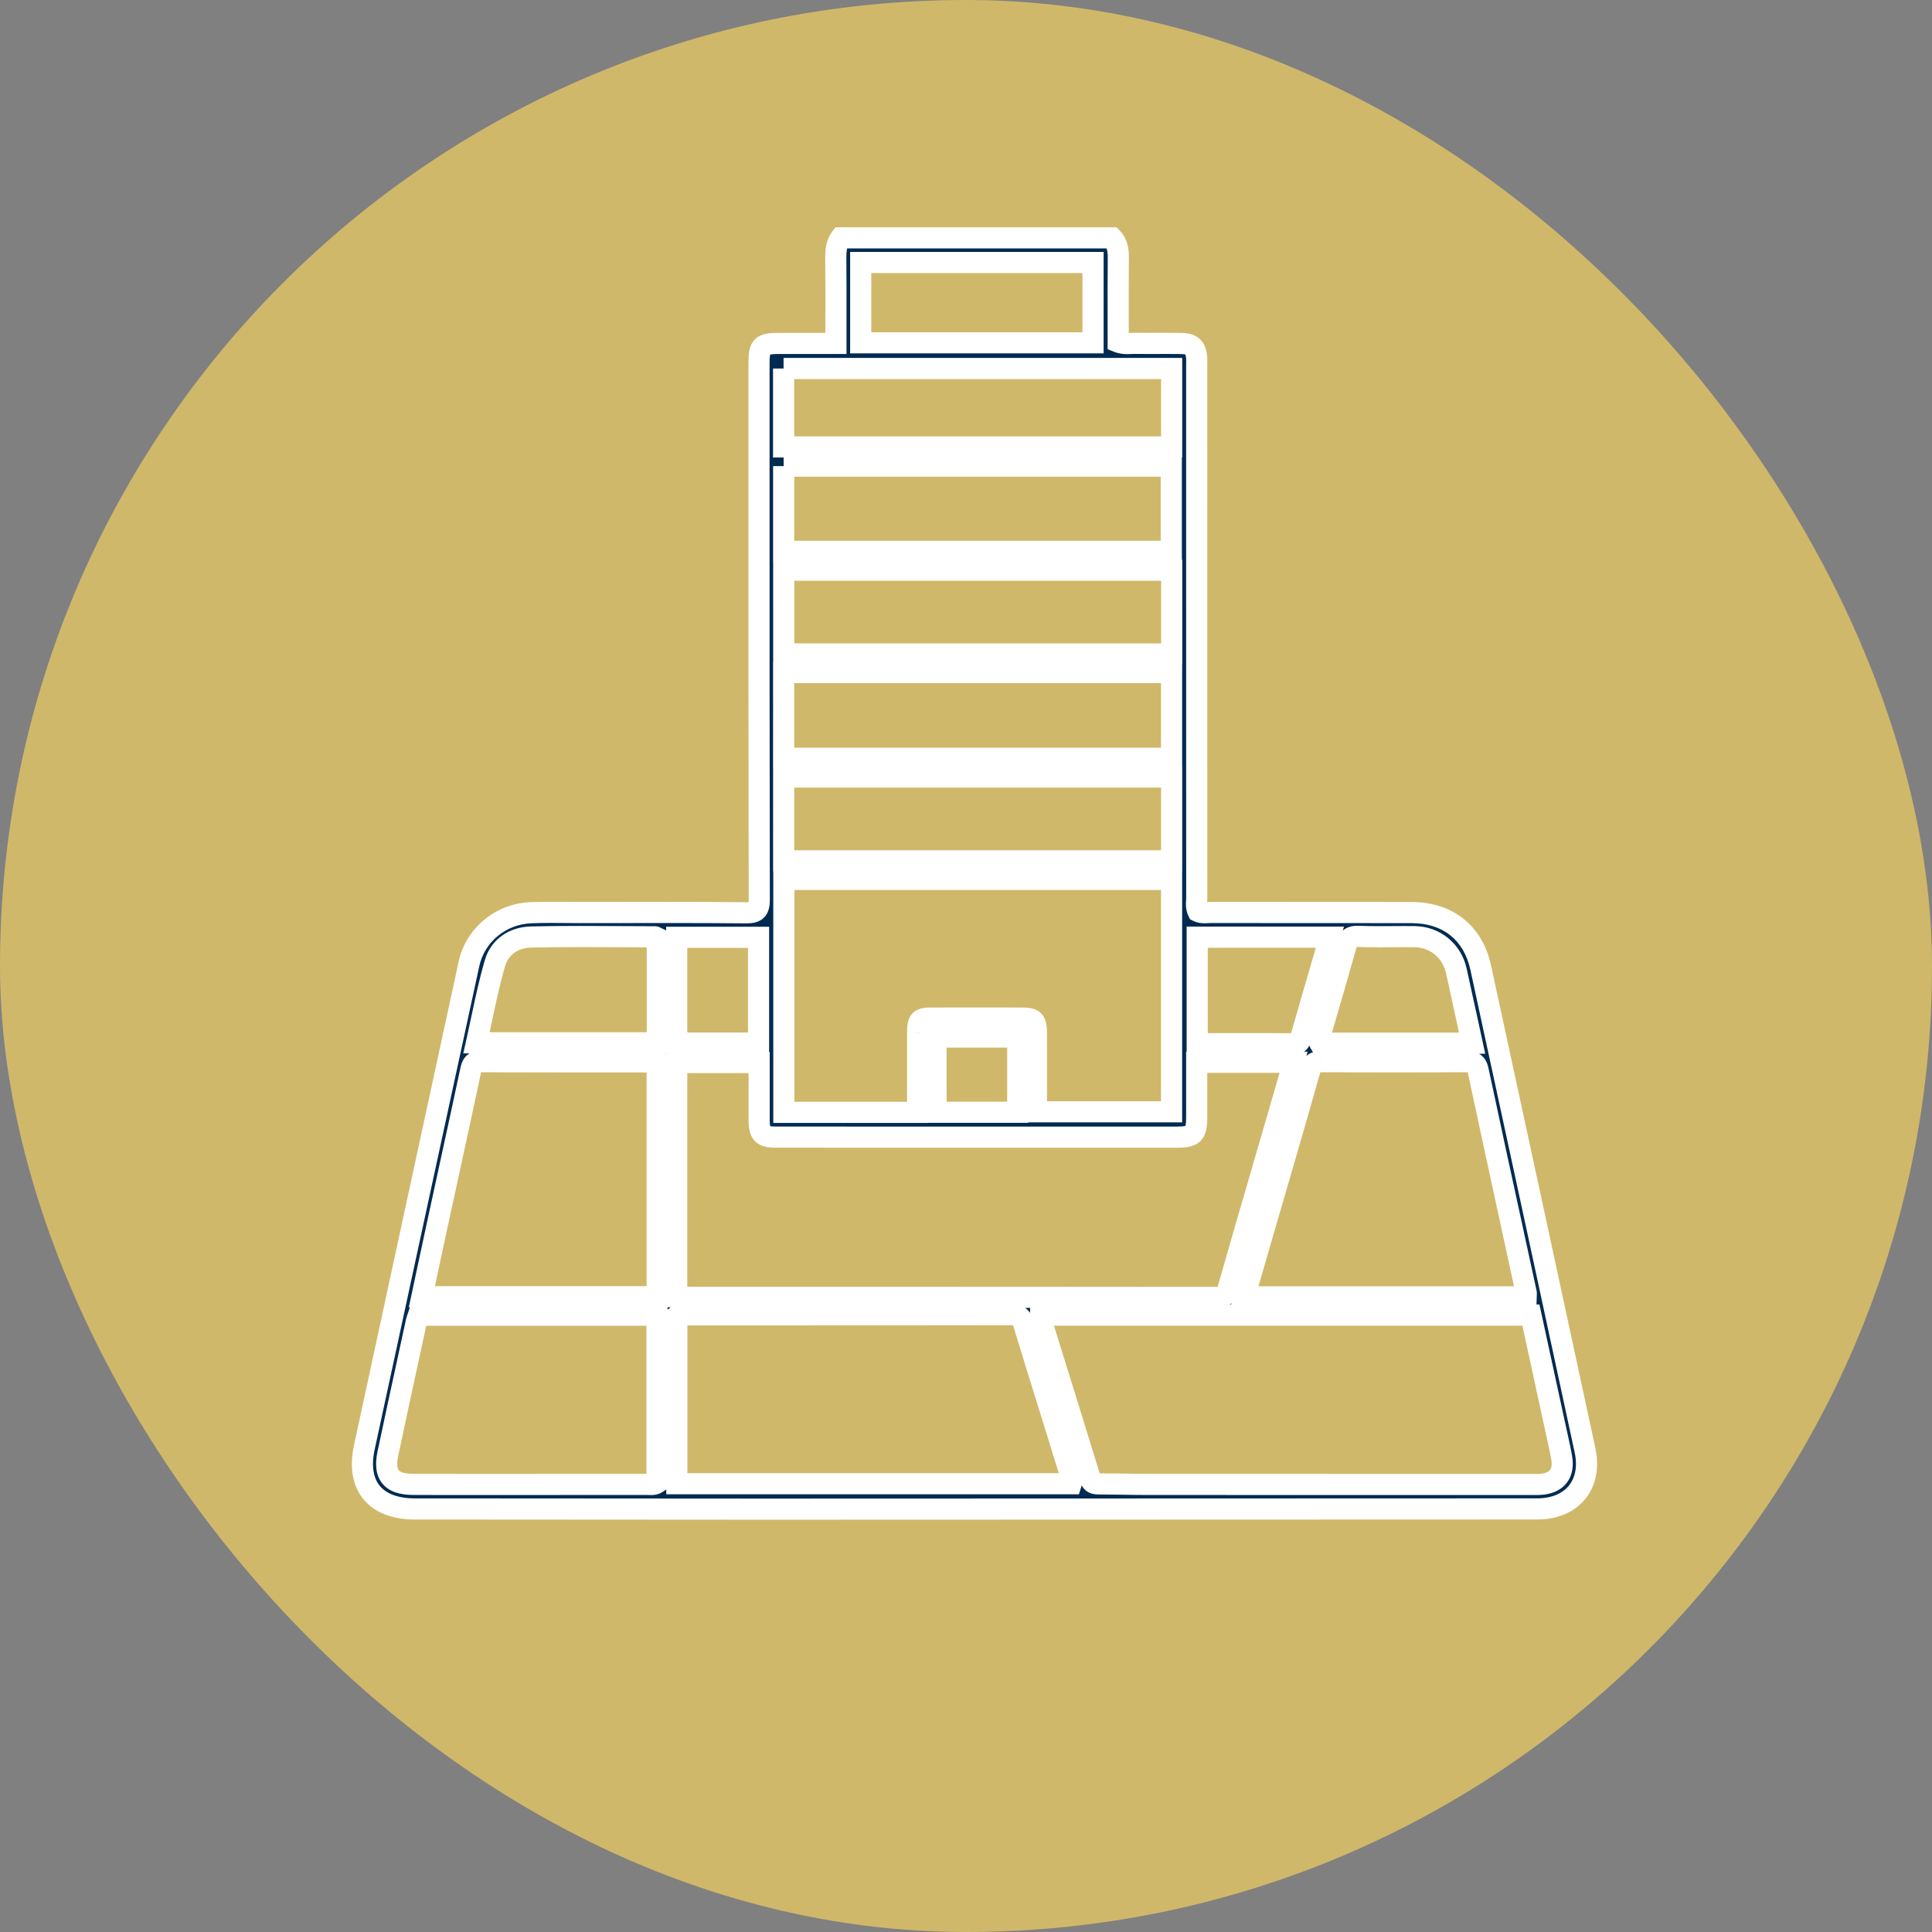 <svg width="64" height="64" viewBox="0 0 64 64" fill="none" xmlns="http://www.w3.org/2000/svg">
<rect x="0" y="0" width="64" height="64" fill="#808080" stroke="none"/>
<rect width="64" height="64" rx="32" fill="#D0B86A"/>
<path fill-rule="evenodd" clip-rule="evenodd" d="M24.991 49.993C22.455 49.993 19.92 49.991 17.384 49.988C16.169 49.987 14.953 49.986 13.737 49.986C13.09 49.985 12.594 49.794 12.303 49.434C12.017 49.079 11.935 48.566 12.068 47.951C13.282 42.324 14.502 36.695 15.535 31.931C15.742 30.973 16.585 30.276 17.584 30.235C17.777 30.227 17.987 30.223 18.243 30.223C18.397 30.223 18.552 30.225 18.706 30.226C18.865 30.227 19.021 30.229 19.176 30.229C19.648 30.229 20.12 30.228 20.592 30.227C21.064 30.227 21.535 30.226 22.007 30.226C23.088 30.226 23.918 30.23 24.697 30.237L24.718 30.237C24.899 30.237 24.999 30.211 25.061 30.148C25.125 30.084 25.152 29.977 25.152 29.791C25.142 24.961 25.142 20.05 25.143 15.301V15.285L25.143 12.061C25.143 11.447 25.214 11.376 25.833 11.376H27.691C27.691 11.115 27.691 10.858 27.692 10.603C27.692 9.888 27.693 9.216 27.687 8.534C27.685 8.278 27.712 8.069 27.85 7.88H36.839C37.015 8.065 37.048 8.286 37.045 8.561C37.039 9.228 37.04 9.908 37.041 10.565C37.041 10.822 37.042 11.076 37.042 11.331C37.153 11.375 37.262 11.381 37.344 11.381C37.385 11.381 37.426 11.379 37.466 11.377C37.509 11.376 37.546 11.374 37.584 11.374L37.609 11.375C37.748 11.376 37.888 11.376 38.028 11.376C38.127 11.376 38.226 11.376 38.324 11.376C38.434 11.375 38.544 11.375 38.653 11.375C38.839 11.375 38.991 11.376 39.13 11.378C39.485 11.383 39.619 11.511 39.641 11.867C39.645 11.939 39.644 12.013 39.643 12.084C39.642 12.118 39.642 12.152 39.642 12.185C39.642 18.036 39.642 23.886 39.644 29.737C39.644 29.773 39.642 29.808 39.64 29.844C39.634 29.959 39.629 30.078 39.684 30.192C39.744 30.221 39.809 30.234 39.897 30.234C39.931 30.234 39.965 30.233 39.999 30.231C40.033 30.229 40.067 30.227 40.1 30.227C41.209 30.228 42.317 30.228 43.426 30.228C44.535 30.228 45.643 30.228 46.752 30.23C47.962 30.23 48.801 30.898 49.052 32.061C50.292 37.775 51.494 43.349 52.507 48.048C52.623 48.587 52.53 49.078 52.246 49.431C51.958 49.787 51.49 49.984 50.928 49.985L50.842 49.985C42.67 49.988 34.22 49.992 25.911 49.993L24.991 49.993ZM21.442 49.172C21.463 49.172 21.485 49.173 21.506 49.174C21.529 49.175 21.551 49.176 21.574 49.176C21.629 49.176 21.696 49.17 21.764 49.125V43.568H13.861C13.852 43.594 13.843 43.618 13.834 43.642C13.817 43.688 13.802 43.732 13.792 43.776C13.706 44.173 13.62 44.57 13.534 44.967C13.306 46.012 13.072 47.093 12.848 48.158C12.775 48.508 12.804 48.758 12.937 48.922C13.073 49.09 13.323 49.172 13.7 49.173C14.685 49.173 15.671 49.174 16.657 49.174C18.252 49.174 19.847 49.173 21.442 49.172ZM34.473 43.564V43.564C34.471 43.575 34.469 43.585 34.466 43.594C34.462 43.612 34.457 43.628 34.462 43.641C34.631 44.186 34.8 44.731 34.97 45.276C35.346 46.486 35.735 47.736 36.112 48.969C36.169 49.154 36.279 49.155 36.419 49.156L36.434 49.156C36.647 49.157 36.861 49.16 37.075 49.163L37.085 49.163C37.415 49.168 37.757 49.173 38.096 49.173C42.307 49.174 46.518 49.174 50.729 49.174C50.755 49.174 50.78 49.174 50.806 49.174L50.812 49.174C50.836 49.174 50.86 49.175 50.883 49.175C50.926 49.175 50.969 49.174 51.012 49.172C51.289 49.157 51.493 49.07 51.617 48.914C51.74 48.76 51.778 48.547 51.732 48.282C51.694 48.065 51.645 47.845 51.598 47.633L51.596 47.624C51.583 47.567 51.571 47.509 51.558 47.452C51.385 46.651 51.21 45.849 51.035 45.043L50.714 43.564H34.473L34.473 43.564ZM22.568 43.548C22.505 43.548 22.46 43.561 22.421 43.59V49.15H35.484C35.526 49.016 35.486 48.908 35.446 48.804C35.435 48.775 35.424 48.746 35.416 48.717C35.227 48.104 35.035 47.491 34.844 46.878L34.841 46.868C34.535 45.885 34.217 44.868 33.914 43.865C33.834 43.598 33.703 43.55 33.476 43.55L33.471 43.55C30.996 43.555 28.497 43.555 26.081 43.555C24.961 43.555 23.842 43.555 22.722 43.556C22.696 43.556 22.67 43.554 22.644 43.552C22.618 43.55 22.593 43.548 22.568 43.548ZM26.573 42.974C30.945 42.974 35.606 42.975 40.305 42.98C40.531 42.98 40.62 42.91 40.685 42.681C41.101 41.217 41.534 39.732 41.952 38.295C42.09 37.822 42.227 37.351 42.364 36.881C42.477 36.49 42.59 36.098 42.704 35.699L42.851 35.189H39.642C39.642 35.404 39.642 35.614 39.642 35.822C39.643 36.234 39.643 36.631 39.642 37.028C39.64 37.561 39.532 37.669 38.998 37.669H31.389L29.965 37.669L28.541 37.669C27.591 37.669 26.642 37.669 25.692 37.668C25.263 37.668 25.151 37.556 25.148 37.125C25.148 36.984 25.148 36.842 25.148 36.701L25.148 36.488V35.199H22.417V42.965C22.453 42.966 22.486 42.968 22.517 42.969C22.565 42.972 22.607 42.974 22.649 42.974L24.611 42.974L26.573 42.974ZM43.772 35.17C43.545 35.17 43.453 35.24 43.391 35.459C43.031 36.738 42.653 38.035 42.288 39.289C42.192 39.617 42.097 39.944 42.002 40.272C41.744 41.161 41.486 42.051 41.221 42.961H50.556L50.558 42.904C50.56 42.869 50.561 42.838 50.555 42.81C50.415 42.163 50.275 41.517 50.134 40.871L50.133 40.865C49.747 39.093 49.35 37.264 48.967 35.463C48.914 35.214 48.805 35.17 48.596 35.17L48.59 35.17C47.792 35.173 46.983 35.175 46.186 35.175C45.389 35.175 44.58 35.173 43.782 35.17L43.772 35.17ZM15.888 35.17C15.666 35.17 15.63 35.284 15.59 35.469C15.352 36.586 15.105 37.72 14.867 38.818C14.736 39.417 14.606 40.014 14.477 40.611C14.377 41.076 14.277 41.541 14.178 42.008L14.176 42.017C14.109 42.329 14.042 42.642 13.975 42.956H21.769V35.203C21.748 35.199 21.729 35.195 21.711 35.191C21.678 35.183 21.649 35.177 21.62 35.177C21.059 35.176 20.497 35.176 19.935 35.176C18.61 35.176 17.24 35.175 15.89 35.17L15.888 35.169V35.17ZM25.966 29.133V36.848H30.397L30.397 36.175C30.397 35.51 30.397 34.859 30.398 34.209C30.398 33.794 30.462 33.726 30.857 33.725C31.358 33.724 31.859 33.724 32.36 33.724C32.861 33.724 33.362 33.724 33.863 33.725C34.25 33.726 34.329 33.808 34.333 34.211C34.335 34.507 34.335 34.808 34.334 35.099C34.334 35.23 34.334 35.357 34.334 35.485V36.83H38.81V29.133H25.966ZM31.006 34.354V36.845L33.714 36.845V34.354H31.006ZM41.283 34.572C41.932 34.572 42.427 34.573 42.888 34.576C43.038 34.576 43.061 34.485 43.087 34.389C43.09 34.375 43.094 34.361 43.098 34.347C43.235 33.873 43.372 33.398 43.508 32.925C43.628 32.512 43.748 32.1 43.869 31.685L43.877 31.656L44.055 31.045H39.659V34.573C39.748 34.573 39.838 34.573 39.927 34.573C40.007 34.573 40.087 34.573 40.167 34.573L40.478 34.573L41.283 34.572ZM44.958 31.018C44.718 31.018 44.644 31.125 44.586 31.336C44.389 32.041 44.181 32.756 43.98 33.447C43.895 33.737 43.811 34.026 43.727 34.316C43.724 34.325 43.721 34.335 43.718 34.345C43.696 34.413 43.674 34.481 43.722 34.557H48.766L48.625 33.906C48.495 33.307 48.372 32.741 48.243 32.162C48.095 31.492 47.539 31.037 46.861 31.028C46.751 31.027 46.641 31.026 46.531 31.026C46.397 31.026 46.263 31.027 46.13 31.028C45.987 31.029 45.844 31.03 45.702 31.03C45.425 31.03 45.198 31.026 44.989 31.019C44.978 31.018 44.968 31.018 44.958 31.018ZM22.417 31.05V34.553H25.128V31.05H22.417ZM19.216 31.023C18.594 31.023 18.079 31.028 17.595 31.039C17.009 31.052 16.552 31.378 16.4 31.89C16.222 32.494 16.088 33.125 15.959 33.735C15.903 34.002 15.845 34.275 15.784 34.545L21.774 34.545V31.07C21.761 31.064 21.75 31.057 21.74 31.052C21.722 31.042 21.708 31.034 21.694 31.033C21.326 31.033 20.957 31.03 20.588 31.028L20.581 31.028C20.134 31.026 19.673 31.023 19.216 31.023ZM25.96 25.74V28.517H38.812V25.74H25.96ZM25.959 22.279V25.119H38.81V22.279H25.959ZM25.962 18.89V21.663H38.814V18.89H25.962ZM25.96 15.441V18.264H38.8V15.441L25.96 15.441V15.441ZM25.957 12.207V14.806L38.812 14.806V12.207L25.957 12.207V12.207ZM28.512 8.696V11.356L36.209 11.356V8.696H28.512Z" fill="#002B51"/>
<path d="M24.991 49.993V50.343H24.992L24.991 49.993ZM17.384 49.988L17.384 49.638H17.384L17.384 49.988ZM13.737 49.986L13.737 50.336H13.737L13.737 49.986ZM12.303 49.434L12.031 49.653L12.031 49.653L12.303 49.434ZM12.068 47.951L11.726 47.877L11.726 47.877L12.068 47.951ZM15.535 31.931L15.193 31.856L15.193 31.856L15.535 31.931ZM17.584 30.235L17.57 29.885L17.57 29.885L17.584 30.235ZM18.706 30.226L18.709 29.876H18.709L18.706 30.226ZM20.592 30.227L20.592 30.578H20.592L20.592 30.227ZM24.697 30.237L24.693 30.587L24.695 30.587L24.697 30.237ZM24.718 30.237L24.716 30.587H24.718V30.237ZM25.061 30.148L24.814 29.901L24.814 29.901L25.061 30.148ZM25.152 29.791L24.802 29.792L24.802 29.792L25.152 29.791ZM25.143 15.301L25.493 15.301V15.301H25.143ZM25.143 15.285L24.793 15.285V15.285H25.143ZM25.143 12.061L25.493 12.061V12.061H25.143ZM27.691 11.376V11.726H28.041V11.376H27.691ZM27.692 10.603L27.341 10.603V10.603L27.692 10.603ZM27.687 8.534L27.337 8.537L27.337 8.537L27.687 8.534ZM27.85 7.88V7.53H27.672L27.567 7.674L27.85 7.88ZM36.839 7.88L37.094 7.64L36.99 7.53H36.839V7.88ZM37.045 8.561L36.696 8.557L36.696 8.558L37.045 8.561ZM37.041 10.565L36.691 10.566V10.566L37.041 10.565ZM37.042 11.331H36.692V11.568L36.912 11.656L37.042 11.331ZM37.466 11.377L37.48 11.727L37.48 11.727L37.466 11.377ZM37.584 11.374L37.587 11.024H37.584V11.374ZM37.609 11.375L37.606 11.725L37.606 11.725L37.609 11.375ZM38.324 11.376L38.323 11.025L38.323 11.025L38.324 11.376ZM39.13 11.378L39.124 11.728L39.126 11.728L39.13 11.378ZM39.641 11.867L39.99 11.846L39.99 11.845L39.641 11.867ZM39.643 12.084L39.993 12.09L39.993 12.09L39.643 12.084ZM39.644 29.737H39.994V29.737L39.644 29.737ZM39.64 29.844L39.291 29.826L39.291 29.826L39.64 29.844ZM39.684 30.192L39.37 30.346L39.423 30.453L39.529 30.506L39.684 30.192ZM39.999 30.231L39.98 29.881L39.98 29.881L39.999 30.231ZM40.1 30.227L40.1 29.877H40.1V30.227ZM46.752 30.23L46.752 30.58H46.752L46.752 30.23ZM49.052 32.061L48.71 32.135L48.71 32.135L49.052 32.061ZM52.507 48.048L52.164 48.121L52.164 48.122L52.507 48.048ZM52.246 49.431L51.973 49.211L52.246 49.431ZM50.928 49.985L50.928 50.335H50.928L50.928 49.985ZM50.842 49.985L50.842 50.335H50.842L50.842 49.985ZM25.911 49.993L25.911 49.643H25.911L25.911 49.993ZM21.442 49.172V48.822H21.442L21.442 49.172ZM21.506 49.174L21.488 49.524L21.488 49.524L21.506 49.174ZM21.764 49.125L21.957 49.417L22.114 49.314V49.125H21.764ZM21.764 43.568H22.114V43.218H21.764V43.568ZM13.861 43.568V43.218H13.607L13.528 43.458L13.861 43.568ZM13.834 43.642L13.505 43.522L13.505 43.523L13.834 43.642ZM13.792 43.776L13.45 43.702L13.45 43.702L13.792 43.776ZM13.534 44.967L13.192 44.892H13.192L13.534 44.967ZM12.848 48.158L12.505 48.087L12.505 48.087L12.848 48.158ZM12.937 48.922L12.665 49.143L12.665 49.143L12.937 48.922ZM13.7 49.173L13.699 49.523H13.699L13.7 49.173ZM34.473 43.564L34.721 43.316L34.123 42.719V43.564H34.473ZM34.473 43.564L34.818 43.623L34.823 43.594V43.564H34.473ZM34.466 43.594L34.805 43.683L34.805 43.683L34.466 43.594ZM34.462 43.641L34.796 43.537L34.794 43.53L34.462 43.641ZM34.97 45.276L34.635 45.38H34.635L34.97 45.276ZM36.112 48.969L36.447 48.867L36.447 48.867L36.112 48.969ZM36.419 49.156L36.42 48.806L36.42 48.806L36.419 49.156ZM36.434 49.156L36.436 48.806L36.435 48.806L36.434 49.156ZM37.075 49.163L37.08 48.813L37.08 48.813L37.075 49.163ZM37.085 49.163L37.08 49.513H37.08L37.085 49.163ZM38.096 49.173L38.096 48.823H38.096V49.173ZM50.806 49.174L50.803 49.524H50.803L50.806 49.174ZM50.812 49.174L50.81 49.524L50.81 49.524L50.812 49.174ZM51.012 49.172L51.029 49.522L51.031 49.521L51.012 49.172ZM51.617 48.914L51.891 49.132L51.891 49.132L51.617 48.914ZM51.732 48.282L51.387 48.342L51.387 48.342L51.732 48.282ZM51.598 47.633L51.256 47.709V47.709L51.598 47.633ZM51.596 47.624L51.254 47.7L51.254 47.7L51.596 47.624ZM51.558 47.452L51.216 47.526L51.216 47.527L51.558 47.452ZM51.035 45.043L50.693 45.117L50.693 45.117L51.035 45.043ZM50.714 43.564L51.056 43.49L50.996 43.214H50.714V43.564ZM34.473 43.564L34.226 43.812L34.328 43.914H34.473V43.564ZM22.421 43.59L22.211 43.31L22.071 43.416V43.59H22.421ZM22.421 49.15H22.071V49.5H22.421V49.15ZM35.484 49.15V49.5H35.741L35.818 49.255L35.484 49.15ZM35.446 48.804L35.774 48.681L35.774 48.681L35.446 48.804ZM35.416 48.717L35.751 48.616L35.75 48.614L35.416 48.717ZM34.844 46.878L34.51 46.982L34.51 46.982L34.844 46.878ZM34.841 46.868L35.175 46.764L35.175 46.764L34.841 46.868ZM33.914 43.865L34.249 43.763L34.249 43.763L33.914 43.865ZM33.476 43.55V43.2L33.475 43.2L33.476 43.55ZM33.471 43.55L33.471 43.9H33.472L33.471 43.55ZM26.081 43.555L26.081 43.905H26.081L26.081 43.555ZM22.722 43.556V43.906H22.722L22.722 43.556ZM22.644 43.552L22.616 43.901L22.62 43.901L22.644 43.552ZM26.573 42.974V42.624H26.573L26.573 42.974ZM40.305 42.98L40.305 43.33H40.305V42.98ZM40.685 42.681L41.022 42.777L41.022 42.777L40.685 42.681ZM41.952 38.295L42.288 38.393L42.288 38.393L41.952 38.295ZM42.364 36.881L42.7 36.978L42.7 36.978L42.364 36.881ZM42.704 35.699L42.368 35.603L42.368 35.603L42.704 35.699ZM42.851 35.189L43.188 35.285L43.316 34.839H42.851V35.189ZM39.642 35.189V34.839H39.292L39.292 35.189L39.642 35.189ZM39.642 35.822L39.292 35.822V35.822L39.642 35.822ZM39.642 37.028L39.992 37.029V37.029L39.642 37.028ZM31.389 37.669V37.319H31.389L31.389 37.669ZM29.965 37.669L29.965 37.319H29.965L29.965 37.669ZM28.541 37.669V38.019H28.541L28.541 37.669ZM25.692 37.668L25.692 37.318H25.692V37.668ZM25.148 37.125L24.798 37.127L24.798 37.128L25.148 37.125ZM25.148 36.701L25.498 36.701V36.701L25.148 36.701ZM25.148 36.488L25.498 36.489V36.488H25.148ZM25.148 35.199H25.498V34.849H25.148V35.199ZM22.417 35.199V34.849H22.067V35.199H22.417ZM22.417 42.965H22.067V43.301L22.404 43.314L22.417 42.965ZM22.517 42.969L22.536 42.62H22.536L22.517 42.969ZM22.649 42.974V43.325H22.649L22.649 42.974ZM24.611 42.974L24.611 43.325H24.611L24.611 42.974ZM43.772 35.17L43.774 34.82H43.772V35.17ZM43.391 35.459L43.728 35.553L43.728 35.553L43.391 35.459ZM42.288 39.289L41.952 39.191L41.952 39.191L42.288 39.289ZM42.002 40.272L41.666 40.174L41.666 40.175L42.002 40.272ZM41.221 42.961L40.885 42.863L40.755 43.311H41.221V42.961ZM50.556 42.961V43.311H50.895L50.906 42.972L50.556 42.961ZM50.558 42.904L50.209 42.887L50.208 42.893L50.558 42.904ZM50.555 42.81L50.898 42.738L50.897 42.736L50.555 42.81ZM50.134 40.871L50.476 40.797L50.476 40.796L50.134 40.871ZM50.133 40.865L49.791 40.939L49.791 40.94L50.133 40.865ZM48.967 35.463L48.624 35.535L48.624 35.536L48.967 35.463ZM48.596 35.17V34.82H48.595L48.596 35.17ZM48.59 35.17L48.589 34.82L48.588 34.82L48.59 35.17ZM43.782 35.17L43.783 34.82H43.783L43.782 35.17ZM15.888 35.17L15.888 35.52L16.238 35.52V35.17H15.888ZM15.59 35.469L15.248 35.395L15.248 35.396L15.59 35.469ZM14.867 38.818L15.209 38.892L15.209 38.892L14.867 38.818ZM14.477 40.611L14.135 40.537L14.135 40.537L14.477 40.611ZM14.178 42.008L13.835 41.935L13.835 41.935L14.178 42.008ZM14.176 42.017L14.518 42.091L14.518 42.09L14.176 42.017ZM13.975 42.956L13.633 42.883L13.542 43.306H13.975V42.956ZM21.769 42.956V43.306H22.119V42.956H21.769ZM21.769 35.203H22.119V34.91L21.831 34.858L21.769 35.203ZM21.711 35.191L21.634 35.532L21.634 35.532L21.711 35.191ZM21.62 35.177L21.62 35.527H21.62V35.177ZM19.935 35.176L19.935 35.526H19.935L19.935 35.176ZM15.89 35.17L15.761 35.495L15.822 35.519L15.889 35.52L15.89 35.17ZM15.888 35.169L16.017 34.843L15.538 34.653V35.169H15.888ZM25.966 29.133V28.783H25.616V29.133H25.966ZM25.966 36.848H25.616V37.198H25.966V36.848ZM30.397 36.848V37.198H30.747L30.747 36.848L30.397 36.848ZM30.397 36.175L30.747 36.175V36.175L30.397 36.175ZM30.398 34.209L30.748 34.21V34.209H30.398ZM30.857 33.725L30.856 33.375H30.856L30.857 33.725ZM33.863 33.725L33.864 33.375H33.864L33.863 33.725ZM34.333 34.211L34.683 34.208L34.683 34.208L34.333 34.211ZM34.334 35.099L34.684 35.1V35.1L34.334 35.099ZM34.334 36.83H33.984V37.18H34.334V36.83ZM38.81 36.83V37.18H39.16V36.83H38.81ZM38.81 29.133H39.16V28.783H38.81V29.133ZM31.006 34.354V34.004H30.657V34.354H31.006ZM31.006 36.845H30.657V37.195L31.006 37.195L31.006 36.845ZM33.714 36.845L33.714 37.195L34.064 37.195V36.845H33.714ZM33.714 34.354H34.064V34.004H33.714V34.354ZM41.283 34.572V34.222H41.283L41.283 34.572ZM42.888 34.576L42.886 34.926H42.888V34.576ZM43.087 34.389L43.425 34.478L43.425 34.478L43.087 34.389ZM43.098 34.347L43.434 34.446L43.434 34.444L43.098 34.347ZM43.508 32.925L43.172 32.828L43.172 32.828L43.508 32.925ZM43.869 31.685L43.532 31.587V31.587L43.869 31.685ZM43.877 31.656L44.213 31.754L44.213 31.754L43.877 31.656ZM44.055 31.045L44.391 31.143L44.521 30.695H44.055V31.045ZM39.659 31.045V30.695H39.309V31.045H39.659ZM39.659 34.573H39.309V34.924L39.66 34.923L39.659 34.573ZM40.167 34.573V34.923H40.167L40.167 34.573ZM40.478 34.573L40.478 34.223H40.478L40.478 34.573ZM44.586 31.336L44.923 31.43L44.923 31.429L44.586 31.336ZM43.98 33.447L44.316 33.545L44.316 33.545L43.98 33.447ZM43.727 34.316L44.063 34.414L44.063 34.413L43.727 34.316ZM43.718 34.345L44.051 34.452L44.051 34.452L43.718 34.345ZM43.722 34.557L43.425 34.743L43.528 34.907H43.722V34.557ZM48.766 34.557V34.907H49.2L49.108 34.483L48.766 34.557ZM48.625 33.906L48.283 33.98L48.283 33.98L48.625 33.906ZM48.243 32.162L47.902 32.238L47.902 32.238L48.243 32.162ZM46.861 31.028L46.865 30.678L46.865 30.678L46.861 31.028ZM46.13 31.028L46.133 31.378H46.133L46.13 31.028ZM44.989 31.019L45.001 30.669L45.001 30.669L44.989 31.019ZM22.417 31.05V30.7H22.067V31.05H22.417ZM22.417 34.553H22.067V34.903H22.417V34.553ZM25.128 34.553V34.903H25.478V34.553H25.128ZM25.128 31.05H25.478V30.7H25.128V31.05ZM17.595 31.039L17.587 30.689L17.587 30.689L17.595 31.039ZM16.4 31.89L16.736 31.989L16.736 31.989L16.4 31.89ZM15.959 33.735L16.302 33.807L16.302 33.807L15.959 33.735ZM15.784 34.545L15.443 34.468L15.346 34.895H15.784L15.784 34.545ZM21.774 34.545V34.895H22.124V34.545H21.774ZM21.774 31.07H22.124V30.849L21.925 30.754L21.774 31.07ZM21.74 31.052L21.912 30.747L21.912 30.747L21.74 31.052ZM21.694 31.033L21.709 30.683L21.695 30.683L21.694 31.033ZM20.588 31.028L20.586 31.378L20.586 31.378L20.588 31.028ZM20.581 31.028L20.583 30.678L20.583 30.678L20.581 31.028ZM25.96 25.74V25.39H25.61V25.74H25.96ZM25.96 28.517H25.61V28.867H25.96V28.517ZM38.812 28.517V28.867H39.162V28.517H38.812ZM38.812 25.74H39.162V25.39H38.812V25.74ZM25.959 22.279V21.929H25.609V22.279H25.959ZM25.959 25.119H25.609V25.469H25.959V25.119ZM38.81 25.119V25.469H39.16V25.119H38.81ZM38.81 22.279H39.16V21.929H38.81V22.279ZM25.962 18.89V18.54H25.612V18.89H25.962ZM25.962 21.663H25.612V22.013H25.962V21.663ZM38.814 21.663V22.013H39.164V21.663H38.814ZM38.814 18.89H39.164V18.54H38.814V18.89ZM25.96 18.264H25.61V18.614H25.96V18.264ZM38.8 18.264V18.614H39.151V18.264H38.8ZM38.8 15.441H39.151V15.091L38.8 15.091V15.441ZM25.96 15.441H25.61V15.791L25.96 15.791V15.441ZM25.957 14.806H25.608V15.156L25.957 15.156V14.806ZM38.812 14.806V15.156H39.162V14.806H38.812ZM38.812 12.207H39.162V11.857L38.812 11.857V12.207ZM25.957 12.207H25.608V12.557L25.957 12.557V12.207ZM28.512 8.696V8.346H28.162V8.696H28.512ZM28.512 11.356H28.162V11.706L28.512 11.706V11.356ZM36.209 11.356V11.706L36.559 11.706V11.356H36.209ZM36.209 8.696H36.559V8.346H36.209V8.696ZM24.991 49.643C22.456 49.643 19.92 49.641 17.384 49.638L17.384 50.338C19.919 50.341 22.455 50.343 24.991 50.343V49.643ZM17.384 49.638C16.169 49.637 14.953 49.636 13.738 49.636L13.737 50.336C14.953 50.336 16.168 50.337 17.384 50.338L17.384 49.638ZM13.738 49.636C13.152 49.635 12.777 49.463 12.576 49.214L12.031 49.653C12.412 50.125 13.028 50.335 13.737 50.336L13.738 49.636ZM12.576 49.214C12.378 48.969 12.291 48.578 12.41 48.024L11.726 47.877C11.58 48.554 11.655 49.188 12.031 49.653L12.576 49.214ZM12.41 48.024C13.624 42.398 14.844 36.769 15.877 32.005L15.193 31.856C14.16 36.621 12.94 42.25 11.726 47.877L12.41 48.024ZM15.877 32.005C16.05 31.208 16.754 30.619 17.598 30.585L17.57 29.885C16.416 29.933 15.435 30.739 15.193 31.856L15.877 32.005ZM17.598 30.585C17.786 30.577 17.99 30.573 18.243 30.573V29.873C17.983 29.873 17.769 29.877 17.57 29.885L17.598 30.585ZM18.243 30.573C18.395 30.573 18.549 30.575 18.703 30.576L18.709 29.876C18.555 29.875 18.399 29.873 18.243 29.873V30.573ZM18.703 30.576C18.862 30.577 19.019 30.579 19.176 30.579V29.879C19.022 29.879 18.868 29.877 18.709 29.876L18.703 30.576ZM19.176 30.579C19.648 30.579 20.12 30.578 20.592 30.578L20.591 29.878C20.119 29.878 19.648 29.879 19.176 29.879V30.579ZM20.592 30.578C21.064 30.577 21.536 30.576 22.007 30.576V29.876C21.535 29.876 21.063 29.877 20.591 29.878L20.592 30.578ZM22.007 30.576C23.088 30.576 23.916 30.579 24.693 30.587L24.7 29.887C23.92 29.88 23.089 29.876 22.007 29.876V30.576ZM24.695 30.587L24.716 30.587L24.72 29.887L24.698 29.887L24.695 30.587ZM24.718 30.587C24.909 30.587 25.139 30.566 25.309 30.396L24.814 29.901C24.823 29.892 24.833 29.885 24.841 29.88C24.849 29.876 24.852 29.876 24.847 29.877C24.841 29.879 24.829 29.881 24.806 29.884C24.784 29.886 24.756 29.887 24.718 29.887V30.587ZM25.309 30.396C25.481 30.224 25.503 29.986 25.502 29.79L24.802 29.792C24.802 29.872 24.796 29.912 24.792 29.93C24.788 29.943 24.791 29.924 24.814 29.901L25.309 30.396ZM25.502 29.791C25.492 24.961 25.492 20.05 25.493 15.301L24.793 15.301C24.792 20.05 24.792 24.961 24.802 29.792L25.502 29.791ZM25.493 15.301V15.285H24.793V15.301H25.493ZM25.493 15.285L25.493 12.061L24.793 12.061L24.793 15.285L25.493 15.285ZM25.493 12.061C25.493 11.908 25.498 11.816 25.509 11.756C25.518 11.698 25.527 11.713 25.502 11.737C25.478 11.761 25.465 11.752 25.524 11.742C25.585 11.731 25.679 11.726 25.833 11.726V11.026C25.678 11.026 25.531 11.03 25.404 11.052C25.276 11.074 25.129 11.122 25.009 11.24C24.89 11.359 24.842 11.505 24.819 11.634C24.797 11.76 24.793 11.907 24.793 12.061H25.493ZM25.833 11.726H27.691V11.026H25.833V11.726ZM28.041 11.376C28.041 11.116 28.041 10.858 28.041 10.604L27.341 10.603C27.341 10.857 27.341 11.115 27.341 11.376H28.041ZM28.041 10.604C28.042 9.889 28.043 9.215 28.037 8.531L27.337 8.537C27.343 9.217 27.342 9.888 27.341 10.603L28.041 10.604ZM28.037 8.532C28.035 8.297 28.063 8.182 28.133 8.086L27.567 7.674C27.362 7.956 27.335 8.259 27.337 8.537L28.037 8.532ZM27.85 8.23H36.839V7.53H27.85V8.23ZM36.585 8.12C36.664 8.204 36.698 8.309 36.696 8.557L37.395 8.565C37.399 8.264 37.365 7.927 37.094 7.64L36.585 8.12ZM36.696 8.558C36.689 9.226 36.69 9.908 36.691 10.566L37.391 10.565C37.39 9.907 37.389 9.229 37.395 8.565L36.696 8.558ZM36.691 10.566C36.691 10.823 36.692 11.076 36.692 11.331H37.392C37.392 11.075 37.392 10.821 37.391 10.565L36.691 10.566ZM36.912 11.656C37.085 11.725 37.247 11.731 37.344 11.731V11.031C37.277 11.031 37.221 11.025 37.172 11.005L36.912 11.656ZM37.344 11.731C37.393 11.731 37.441 11.729 37.48 11.727L37.453 11.028C37.411 11.029 37.377 11.031 37.344 11.031V11.731ZM37.48 11.727C37.524 11.726 37.554 11.724 37.584 11.724V11.024C37.538 11.024 37.494 11.026 37.453 11.028L37.48 11.727ZM37.58 11.724L37.606 11.725L37.612 11.025L37.587 11.024L37.58 11.724ZM37.606 11.725C37.746 11.726 37.887 11.726 38.028 11.726V11.026C37.889 11.026 37.75 11.026 37.611 11.025L37.606 11.725ZM38.028 11.726C38.127 11.726 38.227 11.726 38.326 11.726L38.323 11.025C38.225 11.026 38.126 11.026 38.028 11.026V11.726ZM38.326 11.726C38.435 11.725 38.544 11.725 38.653 11.725V11.025C38.543 11.025 38.433 11.025 38.323 11.025L38.326 11.726ZM38.653 11.725C38.838 11.725 38.987 11.726 39.124 11.728L39.136 11.028C38.994 11.026 38.84 11.025 38.653 11.025V11.725ZM39.126 11.728C39.275 11.73 39.285 11.759 39.269 11.744C39.252 11.728 39.282 11.738 39.292 11.888L39.99 11.845C39.978 11.64 39.93 11.407 39.752 11.238C39.575 11.068 39.34 11.031 39.134 11.028L39.126 11.728ZM39.292 11.888C39.295 11.944 39.294 12.005 39.293 12.079L39.993 12.09C39.994 12.021 39.996 11.933 39.99 11.846L39.292 11.888ZM39.293 12.079C39.293 12.112 39.292 12.149 39.292 12.185H39.992C39.992 12.155 39.992 12.124 39.993 12.09L39.293 12.079ZM39.292 12.185C39.292 18.036 39.292 23.886 39.294 29.737L39.994 29.737C39.992 23.886 39.992 18.036 39.992 12.185H39.292ZM39.294 29.737C39.294 29.762 39.292 29.789 39.291 29.826L39.99 29.861C39.992 29.827 39.994 29.783 39.994 29.737H39.294ZM39.291 29.826C39.285 29.928 39.268 30.139 39.37 30.346L39.998 30.038C39.995 30.03 39.99 30.017 39.988 29.99C39.985 29.958 39.987 29.923 39.99 29.861L39.291 29.826ZM39.529 30.506C39.65 30.565 39.772 30.584 39.897 30.584V29.884C39.871 29.884 39.856 29.882 39.849 29.881C39.843 29.88 39.84 29.879 39.839 29.878L39.529 30.506ZM39.897 30.584C39.942 30.584 39.986 30.582 40.019 30.58L39.98 29.881C39.944 29.883 39.92 29.884 39.897 29.884V30.584ZM40.018 30.58C40.054 30.578 40.078 30.577 40.1 30.577V29.877C40.056 29.877 40.012 29.879 39.98 29.881L40.018 30.58ZM40.1 30.577C41.209 30.578 42.318 30.578 43.426 30.578V29.878C42.317 29.878 41.209 29.878 40.1 29.877L40.1 30.577ZM43.426 30.578C44.535 30.578 45.643 30.578 46.752 30.58L46.752 29.88C45.643 29.878 44.535 29.878 43.426 29.878V30.578ZM46.752 30.58C47.292 30.58 47.723 30.728 48.044 30.983C48.364 31.238 48.599 31.62 48.71 32.135L49.395 31.987C49.254 31.339 48.944 30.806 48.48 30.436C48.016 30.066 47.423 29.88 46.752 29.88L46.752 30.58ZM48.71 32.135C49.95 37.849 51.152 43.422 52.164 48.121L52.849 47.974C51.836 43.275 50.634 37.701 49.394 31.987L48.71 32.135ZM52.164 48.122C52.264 48.582 52.177 48.958 51.973 49.211L52.518 49.65C52.883 49.197 52.982 48.592 52.849 47.974L52.164 48.122ZM51.973 49.211C51.767 49.467 51.41 49.634 50.928 49.635L50.928 50.335C51.57 50.334 52.149 50.108 52.518 49.65L51.973 49.211ZM50.928 49.635L50.842 49.635L50.842 50.335L50.928 50.335L50.928 49.635ZM50.842 49.635C42.67 49.638 34.22 49.642 25.911 49.643L25.911 50.343C34.22 50.342 42.67 50.338 50.842 50.335L50.842 49.635ZM25.911 49.643L24.991 49.643L24.992 50.343L25.911 50.343L25.911 49.643ZM21.442 49.522C21.453 49.522 21.465 49.522 21.488 49.524L21.525 48.825C21.505 48.824 21.474 48.822 21.442 48.822V49.522ZM21.488 49.524C21.509 49.525 21.541 49.526 21.574 49.526V48.826C21.562 48.826 21.548 48.826 21.524 48.825L21.488 49.524ZM21.574 49.526C21.659 49.526 21.805 49.517 21.957 49.417L21.572 48.833C21.573 48.832 21.576 48.83 21.579 48.829C21.583 48.827 21.586 48.827 21.588 48.826C21.591 48.825 21.589 48.826 21.574 48.826V49.526ZM22.114 49.125V43.568H21.414V49.125H22.114ZM21.764 43.218H13.861V43.918H21.764V43.218ZM13.528 43.458C13.521 43.478 13.514 43.498 13.505 43.522L14.163 43.763C14.171 43.739 14.182 43.709 14.193 43.677L13.528 43.458ZM13.505 43.523C13.49 43.564 13.466 43.63 13.45 43.702L14.134 43.849C14.138 43.833 14.145 43.813 14.163 43.763L13.505 43.523ZM13.45 43.702C13.364 44.098 13.278 44.495 13.192 44.892L13.876 45.041C13.962 44.644 14.048 44.247 14.134 43.849L13.45 43.702ZM13.192 44.892C12.965 45.938 12.729 47.02 12.505 48.087L13.191 48.23C13.414 47.167 13.649 46.087 13.876 45.041L13.192 44.892ZM12.505 48.087C12.425 48.471 12.431 48.855 12.665 49.143L13.209 48.702C13.177 48.662 13.124 48.546 13.191 48.23L12.505 48.087ZM12.665 49.143C12.904 49.437 13.292 49.522 13.699 49.523L13.7 48.823C13.354 48.822 13.243 48.744 13.209 48.702L12.665 49.143ZM13.699 49.523C14.685 49.523 15.671 49.524 16.657 49.524V48.824C15.671 48.824 14.685 48.824 13.7 48.823L13.699 49.523ZM16.657 49.524C18.252 49.524 19.847 49.523 21.442 49.522L21.442 48.822C19.847 48.823 18.252 48.824 16.657 48.824V49.524ZM34.123 43.564V43.564H34.823V43.564H34.123ZM34.128 43.505L34.128 43.505L34.805 43.683C34.807 43.675 34.813 43.651 34.818 43.623L34.128 43.505ZM34.128 43.505C34.127 43.508 34.119 43.538 34.114 43.57C34.109 43.602 34.103 43.671 34.13 43.751L34.794 43.53C34.816 43.597 34.809 43.652 34.807 43.669C34.805 43.685 34.801 43.698 34.805 43.683L34.128 43.505ZM34.127 43.744C34.296 44.289 34.466 44.835 34.635 45.38L35.304 45.172C35.134 44.627 34.965 44.082 34.796 43.537L34.127 43.744ZM34.635 45.38C35.012 46.59 35.401 47.839 35.778 49.072L36.447 48.867C36.069 47.633 35.68 46.382 35.304 45.172L34.635 45.38ZM35.777 49.072C35.826 49.231 35.922 49.375 36.091 49.451C36.224 49.511 36.368 49.505 36.417 49.506L36.42 48.806C36.402 48.806 36.389 48.806 36.377 48.805C36.365 48.805 36.358 48.804 36.354 48.804C36.344 48.803 36.357 48.803 36.377 48.812C36.388 48.817 36.4 48.824 36.412 48.833C36.424 48.842 36.433 48.852 36.44 48.86C36.453 48.877 36.452 48.884 36.447 48.867L35.777 49.072ZM36.417 49.506L36.432 49.506L36.435 48.806L36.42 48.806L36.417 49.506ZM36.431 49.506C36.643 49.507 36.856 49.51 37.07 49.513L37.08 48.813C36.866 48.81 36.651 48.807 36.436 48.806L36.431 49.506ZM37.07 49.513L37.08 49.513L37.09 48.813L37.08 48.813L37.07 49.513ZM37.08 49.513C37.41 49.518 37.754 49.523 38.096 49.523V48.823C37.76 48.823 37.42 48.818 37.09 48.813L37.08 49.513ZM38.096 49.523C42.307 49.524 46.518 49.524 50.729 49.524V48.824C46.518 48.824 42.307 48.824 38.096 48.823L38.096 49.523ZM50.729 49.524C50.753 49.524 50.777 49.524 50.803 49.524L50.809 48.824C50.783 48.824 50.756 48.824 50.729 48.824V49.524ZM50.803 49.524L50.81 49.524L50.815 48.824L50.809 48.824L50.803 49.524ZM50.81 49.524C50.833 49.524 50.858 49.525 50.883 49.525V48.825C50.861 48.825 50.839 48.824 50.815 48.824L50.81 49.524ZM50.883 49.525C50.929 49.525 50.978 49.524 51.029 49.522L50.995 48.822C50.96 48.824 50.924 48.825 50.883 48.825V49.525ZM51.031 49.521C51.367 49.503 51.683 49.393 51.891 49.132L51.344 48.696C51.303 48.747 51.211 48.811 50.993 48.822L51.031 49.521ZM51.891 49.132C52.097 48.874 52.133 48.547 52.076 48.221L51.387 48.342C51.423 48.548 51.383 48.647 51.344 48.696L51.891 49.132ZM52.077 48.221C52.037 47.995 51.986 47.768 51.94 47.557L51.256 47.709C51.304 47.922 51.35 48.134 51.387 48.342L52.077 48.221ZM51.94 47.557L51.938 47.548L51.254 47.7L51.256 47.709L51.94 47.557ZM51.938 47.548C51.925 47.491 51.912 47.434 51.9 47.377L51.216 47.527C51.229 47.585 51.242 47.642 51.254 47.7L51.938 47.548ZM51.9 47.378C51.727 46.576 51.552 45.775 51.377 44.968L50.693 45.117C50.868 45.923 51.042 46.725 51.216 47.526L51.9 47.378ZM51.377 44.968L51.056 43.49L50.372 43.638L50.693 45.117L51.377 44.968ZM50.714 43.214H34.473V43.914H50.714V43.214ZM34.721 43.316L34.721 43.316L34.226 43.812L34.226 43.812L34.721 43.316ZM22.568 43.198C22.452 43.198 22.326 43.224 22.211 43.31L22.632 43.87C22.617 43.881 22.599 43.89 22.581 43.895C22.566 43.899 22.56 43.898 22.568 43.898V43.198ZM22.071 43.59V49.15H22.771V43.59H22.071ZM22.421 49.5H35.484V48.8H22.421V49.5ZM35.818 49.255C35.9 48.993 35.811 48.779 35.774 48.681L35.119 48.928C35.129 48.955 35.136 48.974 35.142 48.991C35.147 49.007 35.149 49.018 35.151 49.025C35.153 49.036 35.152 49.039 35.15 49.046L35.818 49.255ZM35.774 48.681C35.762 48.649 35.755 48.632 35.751 48.616L35.081 48.819C35.093 48.861 35.108 48.901 35.119 48.928L35.774 48.681ZM35.75 48.614C35.561 48 35.37 47.387 35.178 46.774L34.51 46.982C34.701 47.595 34.892 48.208 35.081 48.821L35.75 48.614ZM35.178 46.774L35.175 46.764L34.507 46.972L34.51 46.982L35.178 46.774ZM35.175 46.764C34.868 45.78 34.552 44.765 34.249 43.763L33.579 43.966C33.883 44.971 34.2 45.989 34.507 46.972L35.175 46.764ZM34.249 43.763C34.197 43.589 34.108 43.421 33.939 43.312C33.779 43.21 33.603 43.2 33.476 43.2V43.9C33.523 43.9 33.548 43.902 33.563 43.905C33.576 43.907 33.572 43.908 33.562 43.902C33.55 43.895 33.547 43.888 33.55 43.893C33.554 43.9 33.566 43.92 33.579 43.966L34.249 43.763ZM33.475 43.2L33.469 43.2L33.472 43.9L33.477 43.9L33.475 43.2ZM33.47 43.2C30.996 43.205 28.497 43.205 26.081 43.205L26.081 43.905C28.497 43.905 30.997 43.905 33.471 43.9L33.47 43.2ZM26.081 43.205C24.961 43.205 23.841 43.205 22.722 43.206L22.722 43.906C23.842 43.905 24.961 43.905 26.081 43.905L26.081 43.205ZM22.722 43.206C22.71 43.206 22.696 43.205 22.668 43.203L22.62 43.901C22.644 43.903 22.682 43.906 22.722 43.906V43.206ZM22.672 43.203C22.647 43.201 22.609 43.198 22.568 43.198V43.898C22.577 43.898 22.589 43.899 22.616 43.901L22.672 43.203ZM26.573 43.324C30.945 43.324 35.606 43.325 40.305 43.33L40.306 42.63C35.606 42.625 30.945 42.624 26.573 42.624V43.324ZM40.305 43.33C40.445 43.33 40.62 43.31 40.772 43.191C40.919 43.076 40.983 42.912 41.022 42.777L40.349 42.585C40.336 42.628 40.327 42.649 40.322 42.657C40.319 42.663 40.323 42.653 40.339 42.641C40.355 42.629 40.368 42.625 40.367 42.626C40.363 42.627 40.346 42.63 40.305 42.63V43.33ZM41.022 42.777C41.437 41.314 41.87 39.83 42.288 38.393L41.616 38.197C41.198 39.634 40.764 41.12 40.348 42.585L41.022 42.777ZM42.288 38.393C42.426 37.92 42.563 37.449 42.7 36.978L42.028 36.783C41.891 37.253 41.754 37.724 41.616 38.197L42.288 38.393ZM42.7 36.978C42.813 36.587 42.926 36.195 43.041 35.796L42.368 35.603C42.253 36.001 42.141 36.393 42.027 36.783L42.7 36.978ZM43.041 35.796L43.188 35.285L42.515 35.092L42.368 35.603L43.041 35.796ZM42.851 34.839H39.642V35.539H42.851V34.839ZM39.292 35.189C39.292 35.404 39.292 35.615 39.292 35.822L39.992 35.822C39.992 35.614 39.992 35.404 39.992 35.189L39.292 35.189ZM39.292 35.822C39.293 36.235 39.293 36.631 39.292 37.027L39.992 37.029C39.993 36.632 39.993 36.234 39.992 35.822L39.292 35.822ZM39.292 37.027C39.292 37.153 39.284 37.23 39.274 37.278C39.264 37.322 39.257 37.316 39.273 37.3C39.288 37.285 39.294 37.292 39.249 37.302C39.201 37.312 39.124 37.319 38.998 37.319V38.019C39.138 38.019 39.275 38.012 39.397 37.986C39.523 37.959 39.657 37.906 39.766 37.797C39.876 37.688 39.93 37.555 39.957 37.429C39.984 37.306 39.992 37.17 39.992 37.029L39.292 37.027ZM38.998 37.319H31.389V38.019H38.998V37.319ZM31.389 37.319L29.965 37.319L29.965 38.019L31.389 38.019L31.389 37.319ZM29.965 37.319L28.54 37.319L28.541 38.019L29.965 38.019L29.965 37.319ZM28.541 37.319C27.591 37.319 26.642 37.319 25.692 37.318L25.692 38.018C26.641 38.019 27.591 38.019 28.541 38.019V37.319ZM25.692 37.318C25.596 37.318 25.54 37.311 25.509 37.304C25.481 37.297 25.491 37.294 25.508 37.311C25.524 37.327 25.521 37.336 25.514 37.308C25.506 37.276 25.499 37.22 25.498 37.123L24.798 37.128C24.8 37.343 24.821 37.615 25.013 37.806C25.205 37.998 25.477 38.018 25.692 38.018V37.318ZM25.498 37.124C25.498 36.983 25.498 36.843 25.498 36.701L24.798 36.7C24.798 36.842 24.798 36.984 24.798 37.127L25.498 37.124ZM25.498 36.701L25.498 36.489L24.798 36.488L24.798 36.7L25.498 36.701ZM25.498 36.488V35.199H24.798V36.488H25.498ZM25.148 34.849H22.417V35.548H25.148V34.849ZM22.067 35.199V42.965H22.767V35.199H22.067ZM22.404 43.314C22.437 43.316 22.467 43.317 22.498 43.319L22.536 42.62C22.506 42.618 22.47 42.616 22.43 42.615L22.404 43.314ZM22.498 43.319C22.544 43.322 22.596 43.325 22.649 43.325V42.624C22.618 42.624 22.587 42.623 22.536 42.62L22.498 43.319ZM22.649 43.325L24.611 43.325L24.611 42.624L22.649 42.624L22.649 43.325ZM24.611 43.325L26.573 43.324L26.573 42.624L24.611 42.624L24.611 43.325ZM43.772 34.82C43.632 34.82 43.458 34.839 43.308 34.953C43.158 35.067 43.092 35.229 43.054 35.364L43.728 35.553C43.739 35.514 43.748 35.497 43.75 35.492C43.752 35.489 43.746 35.499 43.731 35.511C43.716 35.523 43.704 35.525 43.708 35.524C43.713 35.523 43.732 35.52 43.772 35.52V34.82ZM43.054 35.364C42.695 36.641 42.317 37.937 41.952 39.191L42.624 39.387C42.989 38.133 43.367 36.835 43.728 35.553L43.054 35.364ZM41.952 39.191C41.856 39.519 41.761 39.846 41.666 40.174L42.338 40.37C42.433 40.042 42.528 39.715 42.624 39.387L41.952 39.191ZM41.666 40.175C41.408 41.063 41.15 41.953 40.885 42.863L41.558 43.059C41.822 42.149 42.081 41.258 42.338 40.369L41.666 40.175ZM41.221 43.311H50.556V42.611H41.221V43.311ZM50.906 42.972L50.908 42.915L50.208 42.893L50.206 42.95L50.906 42.972ZM50.908 42.921C50.909 42.897 50.915 42.819 50.898 42.738L50.213 42.881C50.209 42.866 50.21 42.856 50.21 42.858C50.21 42.859 50.21 42.861 50.209 42.866C50.209 42.871 50.209 42.878 50.209 42.887L50.908 42.921ZM50.897 42.736C50.757 42.089 50.617 41.443 50.476 40.797L49.792 40.946C49.933 41.592 50.073 42.238 50.213 42.884L50.897 42.736ZM50.476 40.796L50.475 40.79L49.791 40.94L49.792 40.946L50.476 40.796ZM50.475 40.791C50.089 39.018 49.692 37.19 49.309 35.39L48.624 35.536C49.008 37.337 49.406 39.167 49.791 40.939L50.475 40.791ZM49.309 35.391C49.276 35.23 49.208 35.053 49.041 34.936C48.886 34.827 48.709 34.82 48.596 34.82V35.52C48.616 35.52 48.632 35.52 48.644 35.521C48.656 35.522 48.663 35.523 48.667 35.524C48.672 35.525 48.658 35.523 48.639 35.509C48.63 35.503 48.622 35.495 48.616 35.488C48.61 35.482 48.608 35.477 48.607 35.477C48.607 35.477 48.609 35.48 48.613 35.49C48.616 35.5 48.62 35.515 48.624 35.535L49.309 35.391ZM48.595 34.82L48.589 34.82L48.59 35.52L48.596 35.52L48.595 34.82ZM48.588 34.82C47.791 34.823 46.983 34.825 46.186 34.825V35.525C46.984 35.525 47.793 35.523 48.591 35.52L48.588 34.82ZM46.186 34.825C45.39 34.825 44.581 34.823 43.783 34.82L43.78 35.52C44.579 35.523 45.389 35.525 46.186 35.525V34.825ZM43.783 34.82L43.774 34.82L43.771 35.52L43.781 35.52L43.783 34.82ZM15.888 34.82C15.714 34.82 15.53 34.867 15.399 35.03C15.296 35.158 15.265 35.319 15.248 35.395L15.932 35.543C15.937 35.521 15.941 35.504 15.945 35.489C15.949 35.473 15.952 35.463 15.954 35.456C15.959 35.441 15.958 35.452 15.944 35.469C15.936 35.479 15.926 35.489 15.913 35.498C15.901 35.507 15.889 35.513 15.88 35.517C15.863 35.523 15.86 35.52 15.888 35.52L15.888 34.82ZM15.248 35.396C15.01 36.512 14.763 37.646 14.524 38.743L15.209 38.892C15.447 37.795 15.694 36.66 15.933 35.542L15.248 35.396ZM14.524 38.743C14.394 39.342 14.264 39.94 14.135 40.537L14.819 40.685C14.948 40.088 15.078 39.491 15.209 38.892L14.524 38.743ZM14.135 40.537C14.034 41.002 13.935 41.468 13.835 41.935L14.52 42.081C14.62 41.614 14.719 41.149 14.819 40.685L14.135 40.537ZM13.835 41.935L13.833 41.945L14.518 42.09L14.52 42.081L13.835 41.935ZM13.833 41.944C13.767 42.256 13.7 42.569 13.633 42.883L14.317 43.03C14.385 42.715 14.451 42.402 14.518 42.091L13.833 41.944ZM13.975 43.306H21.769V42.606H13.975V43.306ZM22.119 42.956V35.203H21.419V42.956H22.119ZM21.831 34.858C21.818 34.856 21.807 34.854 21.788 34.849L21.634 35.532C21.651 35.536 21.677 35.542 21.707 35.547L21.831 34.858ZM21.788 34.849C21.764 34.844 21.695 34.827 21.62 34.827V35.527C21.609 35.527 21.602 35.526 21.605 35.526C21.606 35.526 21.609 35.527 21.614 35.528C21.619 35.529 21.625 35.53 21.634 35.532L21.788 34.849ZM21.621 34.827C21.059 34.826 20.497 34.826 19.935 34.826L19.935 35.526C20.497 35.526 21.058 35.526 21.62 35.527L21.621 34.827ZM19.935 34.826C18.61 34.826 17.241 34.825 15.892 34.82L15.889 35.52C17.24 35.525 18.61 35.526 19.935 35.526L19.935 34.826ZM16.02 34.844L16.017 34.843L15.758 35.494L15.761 35.495L16.02 34.844ZM15.538 35.169V35.17H16.238V35.169H15.538ZM25.616 29.133V36.848H26.316V29.133H25.616ZM25.966 37.198H30.397V36.498H25.966V37.198ZM30.747 36.848L30.747 36.175L30.047 36.175L30.047 36.848L30.747 36.848ZM30.747 36.175C30.747 35.51 30.747 34.86 30.748 34.21L30.048 34.209C30.047 34.859 30.047 35.51 30.047 36.175L30.747 36.175ZM30.748 34.209C30.748 34.109 30.752 34.054 30.758 34.023C30.764 33.995 30.764 34.02 30.734 34.053C30.701 34.087 30.672 34.089 30.691 34.085C30.716 34.08 30.764 34.075 30.858 34.075L30.856 33.375C30.753 33.375 30.645 33.38 30.547 33.4C30.443 33.422 30.323 33.468 30.226 33.571C30.129 33.672 30.089 33.793 30.07 33.894C30.052 33.992 30.048 34.102 30.048 34.209H30.748ZM30.858 34.075C31.358 34.074 31.859 34.074 32.36 34.074V33.374C31.859 33.374 31.358 33.374 30.856 33.375L30.858 34.075ZM32.36 34.074C32.861 34.074 33.362 34.074 33.862 34.075L33.864 33.375C33.363 33.374 32.861 33.374 32.36 33.374V34.074ZM33.862 34.075C33.952 34.075 33.998 34.081 34.022 34.086C34.04 34.09 34.017 34.089 33.99 34.06C33.964 34.034 33.965 34.014 33.97 34.039C33.977 34.068 33.982 34.12 33.983 34.214L34.683 34.208C34.682 34.1 34.676 33.991 34.654 33.891C34.632 33.788 34.588 33.672 34.493 33.574C34.398 33.475 34.282 33.427 34.177 33.404C34.077 33.381 33.968 33.375 33.864 33.375L33.862 34.075ZM33.983 34.214C33.985 34.508 33.985 34.807 33.984 35.099L34.684 35.1C34.685 34.809 34.685 34.507 34.683 34.208L33.983 34.214ZM33.984 35.099C33.984 35.229 33.984 35.357 33.984 35.485H34.684C34.684 35.358 34.684 35.23 34.684 35.1L33.984 35.099ZM33.984 35.485V36.83H34.684V35.485H33.984ZM34.334 37.18H38.81V36.48H34.334V37.18ZM39.16 36.83V29.133H38.46V36.83H39.16ZM38.81 28.783H25.966V29.483H38.81V28.783ZM30.657 34.354V36.845H31.357V34.354H30.657ZM31.006 37.195L33.714 37.195L33.714 36.495L31.006 36.495L31.006 37.195ZM34.064 36.845V34.354H33.364V36.845H34.064ZM33.714 34.004H31.006V34.704H33.714V34.004ZM41.283 34.922C41.931 34.922 42.426 34.923 42.886 34.926L42.89 34.226C42.428 34.223 41.932 34.222 41.283 34.222V34.922ZM42.888 34.926C43.044 34.926 43.198 34.873 43.307 34.737C43.39 34.633 43.417 34.507 43.425 34.478L42.748 34.3C42.745 34.313 42.742 34.321 42.74 34.328C42.74 34.331 42.739 34.334 42.738 34.335C42.738 34.336 42.738 34.337 42.738 34.337C42.738 34.337 42.738 34.337 42.737 34.338C42.737 34.338 42.737 34.338 42.737 34.338C42.737 34.338 42.737 34.338 42.737 34.338C42.737 34.338 42.737 34.338 42.737 34.338C42.737 34.338 42.737 34.338 42.737 34.338C42.737 34.338 42.737 34.338 42.737 34.338C42.737 34.338 42.737 34.338 42.737 34.338C42.738 34.337 42.738 34.337 42.738 34.337C42.738 34.337 42.738 34.336 42.739 34.335C42.739 34.334 42.74 34.331 42.742 34.328C42.746 34.321 42.752 34.311 42.761 34.3C42.781 34.274 42.81 34.252 42.842 34.238C42.872 34.225 42.891 34.226 42.888 34.226V34.926ZM43.425 34.478C43.429 34.463 43.431 34.454 43.434 34.446L42.762 34.248C42.756 34.268 42.751 34.287 42.748 34.3L43.425 34.478ZM43.434 34.444C43.571 33.97 43.708 33.496 43.845 33.022L43.172 32.828C43.035 33.301 42.898 33.776 42.762 34.25L43.434 34.444ZM43.845 33.023C43.964 32.61 44.084 32.197 44.205 31.783L43.532 31.587C43.412 32.002 43.292 32.415 43.172 32.828L43.845 33.023ZM44.205 31.783L44.213 31.754L43.541 31.559L43.532 31.587L44.205 31.783ZM44.213 31.754L44.391 31.143L43.719 30.947L43.541 31.559L44.213 31.754ZM44.055 30.695H39.659V31.395H44.055V30.695ZM39.309 31.045V34.573H40.009V31.045H39.309ZM39.66 34.923C39.749 34.923 39.838 34.923 39.927 34.923V34.223C39.838 34.223 39.748 34.223 39.658 34.223L39.66 34.923ZM39.927 34.923C39.967 34.923 40.007 34.923 40.047 34.923C40.087 34.923 40.127 34.923 40.167 34.923V34.223C40.127 34.223 40.087 34.223 40.047 34.223C40.007 34.223 39.967 34.223 39.927 34.223V34.923ZM40.167 34.923L40.478 34.923L40.478 34.223L40.166 34.223L40.167 34.923ZM40.478 34.923L41.283 34.922L41.283 34.222L40.478 34.223L40.478 34.923ZM44.958 30.668C44.786 30.668 44.606 30.707 44.462 30.845C44.333 30.968 44.28 31.128 44.248 31.242L44.923 31.429C44.935 31.386 44.944 31.361 44.951 31.348C44.956 31.336 44.956 31.341 44.945 31.352C44.94 31.357 44.933 31.362 44.926 31.366C44.92 31.369 44.915 31.371 44.913 31.372C44.911 31.372 44.922 31.368 44.958 31.368V30.668ZM44.248 31.242C44.053 31.944 43.845 32.657 43.644 33.349L44.316 33.545C44.517 32.854 44.726 32.137 44.923 31.43L44.248 31.242ZM43.644 33.349C43.559 33.639 43.475 33.929 43.391 34.218L44.063 34.413C44.147 34.124 44.231 33.835 44.316 33.545L43.644 33.349ZM43.391 34.217C43.39 34.222 43.388 34.228 43.385 34.238L44.051 34.452C44.054 34.443 44.059 34.429 44.063 34.414L43.391 34.217ZM43.385 34.238C43.367 34.293 43.282 34.515 43.425 34.743L44.018 34.37C44.026 34.383 44.034 34.4 44.039 34.421C44.043 34.441 44.044 34.459 44.043 34.471C44.042 34.482 44.041 34.487 44.042 34.483C44.043 34.478 44.045 34.471 44.051 34.452L43.385 34.238ZM43.722 34.907H48.766V34.207H43.722V34.907ZM49.108 34.483L48.967 33.832L48.283 33.98L48.424 34.631L49.108 34.483ZM48.967 33.832C48.837 33.233 48.714 32.666 48.585 32.086L47.902 32.238C48.03 32.816 48.153 33.381 48.283 33.98L48.967 33.832ZM48.585 32.086C48.402 31.261 47.709 30.689 46.865 30.678L46.856 31.378C47.37 31.385 47.788 31.724 47.902 32.238L48.585 32.086ZM46.865 30.678C46.753 30.677 46.642 30.676 46.531 30.676V31.376C46.64 31.376 46.748 31.377 46.857 31.378L46.865 30.678ZM46.531 30.676C46.396 30.676 46.261 30.677 46.127 30.678L46.133 31.378C46.266 31.377 46.398 31.376 46.531 31.376V30.676ZM46.128 30.678C45.985 30.679 45.843 30.68 45.702 30.68V31.38C45.846 31.38 45.99 31.379 46.133 31.378L46.128 30.678ZM45.702 30.68C45.427 30.68 45.205 30.676 45.001 30.669L44.976 31.369C45.191 31.376 45.422 31.38 45.702 31.38V30.68ZM45.001 30.669C44.987 30.669 44.972 30.668 44.958 30.668V31.368C44.963 31.368 44.97 31.368 44.977 31.369L45.001 30.669ZM22.067 31.05V34.553H22.767V31.05H22.067ZM22.417 34.903H25.128V34.203H22.417V34.903ZM25.478 34.553V31.05H24.778V34.553H25.478ZM25.128 30.7H22.417V31.4H25.128V30.7ZM19.216 30.673C18.592 30.673 18.075 30.678 17.587 30.689L17.602 31.389C18.084 31.378 18.596 31.373 19.216 31.373V30.673ZM17.587 30.689C16.869 30.705 16.265 31.115 16.065 31.791L16.736 31.989C16.839 31.642 17.149 31.399 17.603 31.389L17.587 30.689ZM16.065 31.791C15.882 32.41 15.745 33.055 15.617 33.662L16.302 33.807C16.431 33.195 16.562 32.578 16.736 31.989L16.065 31.791ZM15.617 33.662C15.56 33.93 15.503 34.201 15.443 34.468L16.125 34.623C16.187 34.35 16.245 34.074 16.302 33.807L15.617 33.662ZM15.784 34.895L21.774 34.895L21.774 34.195L15.784 34.195L15.784 34.895ZM22.124 34.545V31.07H21.424V34.545H22.124ZM21.925 30.754C21.924 30.754 21.923 30.753 21.912 30.747L21.567 31.356C21.576 31.362 21.598 31.374 21.624 31.386L21.925 30.754ZM21.912 30.747C21.907 30.745 21.884 30.731 21.857 30.719C21.829 30.706 21.777 30.686 21.709 30.684L21.68 31.383C21.626 31.381 21.587 31.365 21.574 31.359C21.566 31.356 21.561 31.353 21.561 31.353C21.561 31.353 21.561 31.353 21.562 31.354C21.563 31.354 21.565 31.355 21.567 31.356L21.912 30.747ZM21.695 30.683C21.327 30.683 20.959 30.68 20.59 30.678L20.586 31.378C20.955 31.38 21.324 31.383 21.694 31.383L21.695 30.683ZM20.591 30.678L20.583 30.678L20.578 31.378L20.586 31.378L20.591 30.678ZM20.583 30.678C20.137 30.675 19.674 30.673 19.216 30.673V31.373C19.671 31.373 20.132 31.375 20.579 31.378L20.583 30.678ZM25.61 25.74V28.517H26.31V25.74H25.61ZM25.96 28.867H38.812V28.167H25.96V28.867ZM39.162 28.517V25.74H38.462V28.517H39.162ZM38.812 25.39H25.96V26.09H38.812V25.39ZM25.609 22.279V25.119H26.309V22.279H25.609ZM25.959 25.469H38.81V24.769H25.959V25.469ZM39.16 25.119V22.279H38.46V25.119H39.16ZM38.81 21.929H25.959V22.629H38.81V21.929ZM25.612 18.89V21.663H26.312V18.89H25.612ZM25.962 22.013H38.814V21.313H25.962V22.013ZM39.164 21.663V18.89H38.464V21.663H39.164ZM38.814 18.54H25.962V19.24H38.814V18.54ZM25.61 15.441V18.264H26.31V15.441H25.61ZM25.96 18.614H38.8V17.914H25.96V18.614ZM39.151 18.264V15.441H38.45V18.264H39.151ZM38.8 15.091L25.96 15.091V15.791L38.8 15.791L38.8 15.091ZM26.31 15.441V15.441H25.61V15.441H26.31ZM25.608 12.207V14.806H26.308V12.207H25.608ZM25.957 15.156L38.812 15.156V14.456L25.957 14.456V15.156ZM39.162 14.806V12.207H38.462V14.806H39.162ZM38.812 11.857L25.957 11.857V12.557L38.812 12.557V11.857ZM26.308 12.207V12.207H25.608V12.207H26.308ZM28.162 8.696V11.356H28.862V8.696H28.162ZM28.512 11.706L36.209 11.706V11.006L28.512 11.006V11.706ZM36.559 11.356V8.696H35.858V11.356H36.559ZM36.209 8.346H28.512V9.046H36.209V8.346Z" fill="white"/>
</svg>
